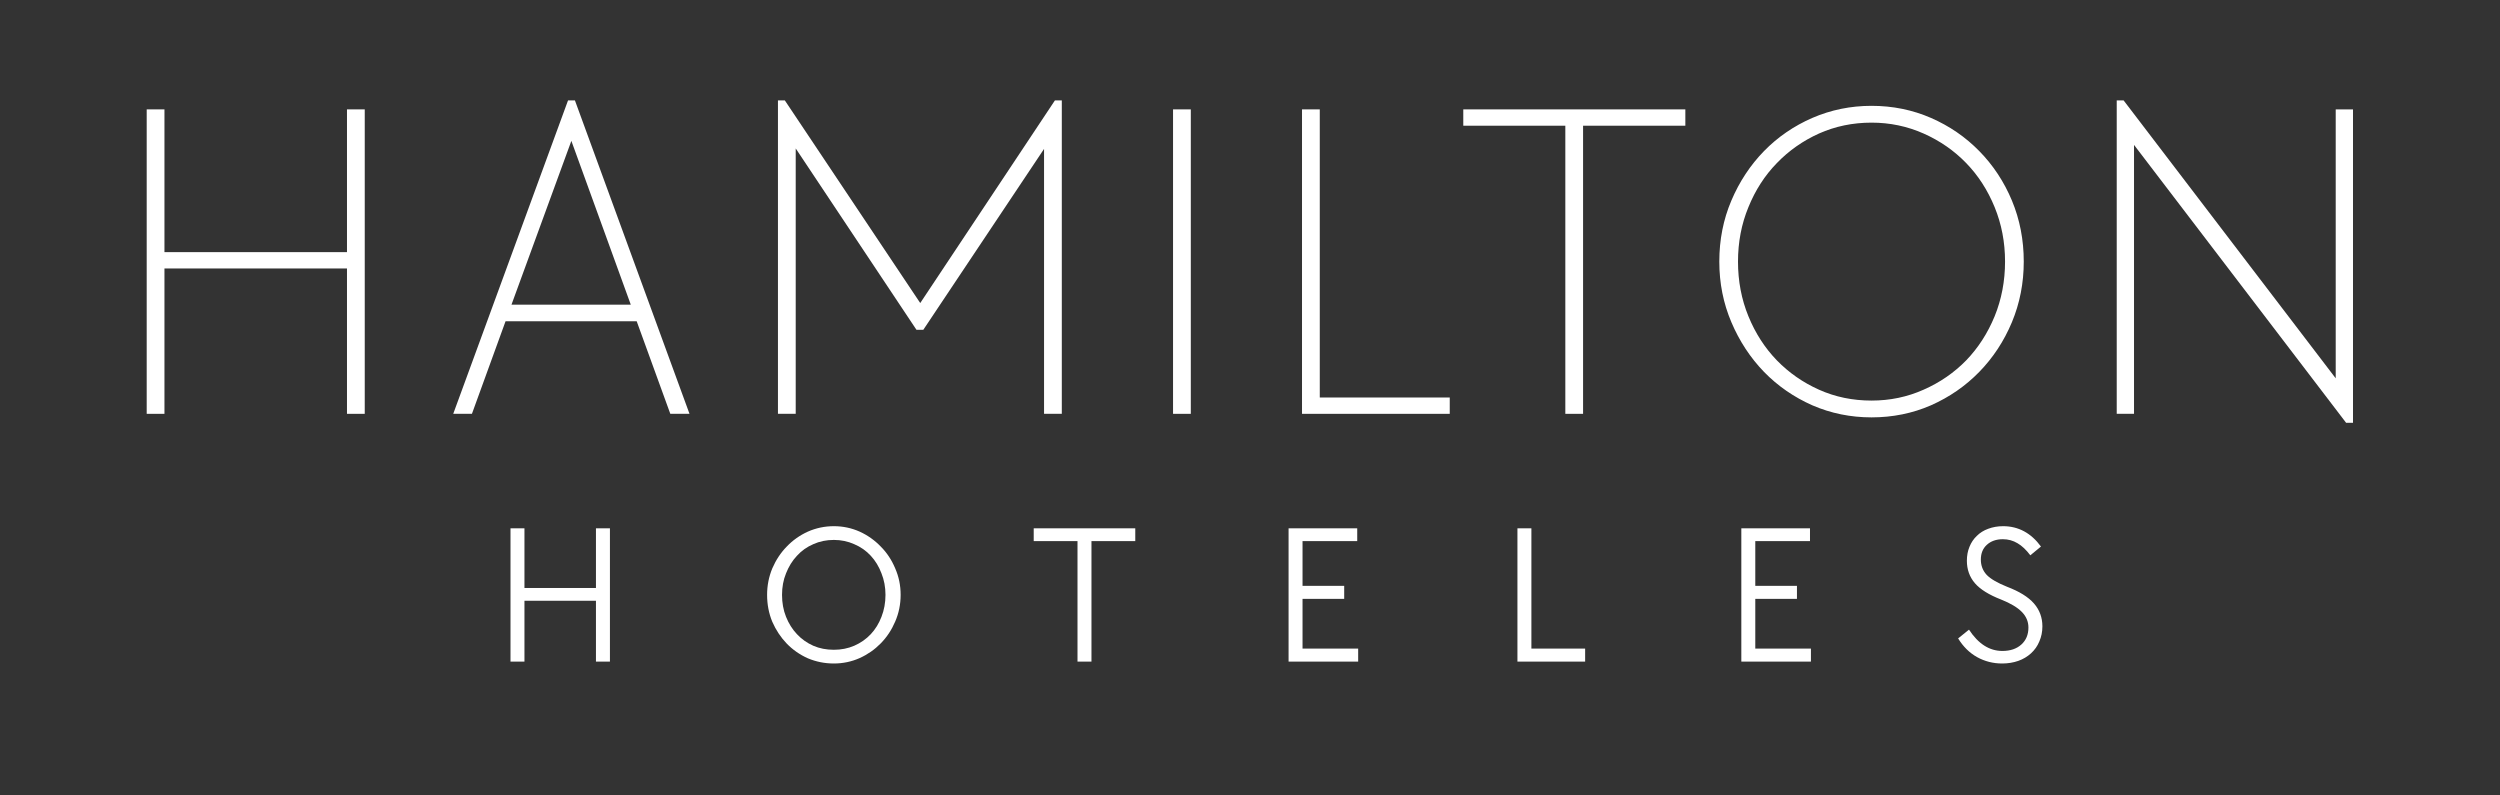 <svg xmlns="http://www.w3.org/2000/svg" xmlns:xlink="http://www.w3.org/1999/xlink" width="220" viewBox="0 0 165 52.5" height="70" preserveAspectRatio="xMidYMid meet"><rect x="0" y="0" width="165" height="52.5" fill="#333333" stroke="none"/><defs></defs><g id="1d5abc4dd8"><g style="fill:#ffffff;fill-opacity:1;"><g transform="translate(6.682, 27.313)"><path style="stroke:none" d="M 3 -20.094 L 4.172 -20.094 L 4.172 -10.672 L 16.219 -10.672 L 16.219 -20.094 L 17.391 -20.094 L 17.391 0 L 16.219 0 L 16.219 -9.594 L 4.172 -9.594 L 4.172 0 L 3 0 Z M 3 -20.094 "></path></g></g><g style="fill:#ffffff;fill-opacity:1;"><g transform="translate(28.413, 27.313)"><path style="stroke:none" d="M 9.078 -20.688 L 9.531 -20.688 L 17.094 0 L 15.828 0 L 13.609 -6.109 L 4.953 -6.109 L 2.734 0 L 1.5 0 Z M 13.219 -7.203 L 9.297 -18.016 L 5.344 -7.203 Z M 13.219 -7.203 "></path></g></g><g style="fill:#ffffff;fill-opacity:1;"><g transform="translate(48.345, 27.313)"><path style="stroke:none" d="M 3 -20.688 L 3.453 -20.688 L 12.391 -7.312 L 21.281 -20.688 L 21.734 -20.688 L 21.734 0 L 20.562 0 L 20.562 -17.484 L 12.594 -5.547 L 12.141 -5.547 L 4.172 -17.516 L 4.172 0 L 3 0 Z M 3 -20.688 "></path></g></g><g style="fill:#ffffff;fill-opacity:1;"><g transform="translate(74.421, 27.313)"><path style="stroke:none" d="M 3 -20.094 L 4.172 -20.094 L 4.172 0 L 3 0 Z M 3 -20.094 "></path></g></g><g style="fill:#ffffff;fill-opacity:1;"><g transform="translate(82.933, 27.313)"><path style="stroke:none" d="M 3 -20.094 L 4.172 -20.094 L 4.172 -1.078 L 12.75 -1.078 L 12.75 0 L 3 0 Z M 3 -20.094 "></path></g></g><g style="fill:#ffffff;fill-opacity:1;"><g transform="translate(95.671, 27.313)"><path style="stroke:none" d="M 7.641 -19.016 L 0.906 -19.016 L 0.906 -20.094 L 15.562 -20.094 L 15.562 -19.016 L 8.812 -19.016 L 8.812 0 L 7.641 0 Z M 7.641 -19.016 "></path></g></g><g style="fill:#ffffff;fill-opacity:1;"><g transform="translate(111.677, 27.313)"><path style="stroke:none" d="M 11.844 0.234 C 10.469 0.234 9.164 -0.031 7.938 -0.562 C 6.719 -1.102 5.656 -1.836 4.75 -2.766 C 3.844 -3.703 3.125 -4.797 2.594 -6.047 C 2.062 -7.297 1.797 -8.629 1.797 -10.047 C 1.797 -11.484 2.062 -12.828 2.594 -14.078 C 3.125 -15.328 3.844 -16.414 4.75 -17.344 C 5.656 -18.27 6.719 -19 7.938 -19.531 C 9.164 -20.062 10.469 -20.328 11.844 -20.328 C 13.238 -20.328 14.547 -20.062 15.766 -19.531 C 16.984 -19 18.047 -18.27 18.953 -17.344 C 19.867 -16.414 20.586 -15.328 21.109 -14.078 C 21.629 -12.828 21.891 -11.484 21.891 -10.047 C 21.891 -8.629 21.629 -7.297 21.109 -6.047 C 20.586 -4.797 19.867 -3.703 18.953 -2.766 C 18.047 -1.836 16.984 -1.102 15.766 -0.562 C 14.547 -0.031 13.238 0.234 11.844 0.234 Z M 11.844 -0.875 C 13.062 -0.875 14.207 -1.113 15.281 -1.594 C 16.363 -2.07 17.301 -2.719 18.094 -3.531 C 18.883 -4.352 19.508 -5.32 19.969 -6.438 C 20.426 -7.562 20.656 -8.766 20.656 -10.047 C 20.656 -11.328 20.426 -12.523 19.969 -13.641 C 19.508 -14.766 18.883 -15.734 18.094 -16.547 C 17.301 -17.367 16.363 -18.02 15.281 -18.5 C 14.207 -18.977 13.062 -19.219 11.844 -19.219 C 10.602 -19.219 9.445 -18.977 8.375 -18.5 C 7.312 -18.02 6.383 -17.367 5.594 -16.547 C 4.801 -15.734 4.176 -14.766 3.719 -13.641 C 3.258 -12.523 3.031 -11.328 3.031 -10.047 C 3.031 -8.766 3.258 -7.562 3.719 -6.438 C 4.176 -5.32 4.801 -4.352 5.594 -3.531 C 6.383 -2.719 7.312 -2.07 8.375 -1.594 C 9.445 -1.113 10.602 -0.875 11.844 -0.875 Z M 11.844 -0.875 "></path></g></g><g style="fill:#ffffff;fill-opacity:1;"><g transform="translate(136.704, 27.313)"><path style="stroke:none" d="M 4.141 -17.75 L 4.141 0 L 3 0 L 3 -20.688 L 3.453 -20.688 L 17.453 -2.344 L 17.453 -20.094 L 18.594 -20.094 L 18.594 0.594 L 18.141 0.594 Z M 4.141 -17.75 "></path></g></g><g style="fill:#ffffff;fill-opacity:1;"><g transform="translate(32.505, 43.666)"><path style="stroke:none" d="M 1.188 -8.797 L 2.109 -8.797 L 2.109 -4.859 L 6.828 -4.859 L 6.828 -8.797 L 7.75 -8.797 L 7.75 0 L 6.828 0 L 6.828 -4.016 L 2.109 -4.016 L 2.109 0 L 1.188 0 Z M 1.188 -8.797 "></path></g></g><g style="fill:#ffffff;fill-opacity:1;"><g transform="translate(49.973, 43.666)"><path style="stroke:none" d="M 5.062 0.125 C 4.457 0.125 3.883 0.008 3.344 -0.219 C 2.812 -0.457 2.348 -0.781 1.953 -1.188 C 1.555 -1.602 1.238 -2.082 1 -2.625 C 0.77 -3.176 0.656 -3.77 0.656 -4.406 C 0.656 -5.02 0.77 -5.602 1 -6.156 C 1.238 -6.707 1.555 -7.188 1.953 -7.594 C 2.348 -8.008 2.812 -8.336 3.344 -8.578 C 3.883 -8.816 4.457 -8.938 5.062 -8.938 C 5.664 -8.938 6.234 -8.816 6.766 -8.578 C 7.297 -8.336 7.758 -8.008 8.156 -7.594 C 8.562 -7.188 8.879 -6.707 9.109 -6.156 C 9.348 -5.613 9.469 -5.031 9.469 -4.406 C 9.469 -3.781 9.348 -3.191 9.109 -2.641 C 8.879 -2.098 8.562 -1.617 8.156 -1.203 C 7.758 -0.797 7.297 -0.473 6.766 -0.234 C 6.234 0.004 5.664 0.125 5.062 0.125 Z M 5.062 -0.781 C 5.539 -0.781 5.988 -0.867 6.406 -1.047 C 6.832 -1.234 7.195 -1.488 7.5 -1.812 C 7.801 -2.133 8.035 -2.516 8.203 -2.953 C 8.379 -3.398 8.469 -3.883 8.469 -4.406 C 8.469 -4.914 8.379 -5.391 8.203 -5.828 C 8.035 -6.273 7.801 -6.66 7.5 -6.984 C 7.195 -7.316 6.832 -7.57 6.406 -7.75 C 5.988 -7.938 5.539 -8.031 5.062 -8.031 C 4.57 -8.031 4.117 -7.938 3.703 -7.75 C 3.285 -7.57 2.926 -7.316 2.625 -6.984 C 2.32 -6.66 2.082 -6.273 1.906 -5.828 C 1.727 -5.391 1.641 -4.914 1.641 -4.406 C 1.641 -3.883 1.727 -3.398 1.906 -2.953 C 2.082 -2.516 2.32 -2.133 2.625 -1.812 C 2.926 -1.488 3.285 -1.234 3.703 -1.047 C 4.117 -0.867 4.57 -0.781 5.062 -0.781 Z M 5.062 -0.781 "></path></g></g><g style="fill:#ffffff;fill-opacity:1;"><g transform="translate(67.834, 43.666)"><path style="stroke:none" d="M 3.281 -7.953 L 0.391 -7.953 L 0.391 -8.797 L 7.094 -8.797 L 7.094 -7.953 L 4.203 -7.953 L 4.203 0 L 3.281 0 Z M 3.281 -7.953 "></path></g></g><g style="fill:#ffffff;fill-opacity:1;"><g transform="translate(83.858, 43.666)"><path style="stroke:none" d="M 1.188 -8.797 L 5.719 -8.797 L 5.719 -7.953 L 2.109 -7.953 L 2.109 -5 L 4.859 -5 L 4.859 -4.141 L 2.109 -4.141 L 2.109 -0.859 L 5.781 -0.859 L 5.781 0 L 1.188 0 Z M 1.188 -8.797 "></path></g></g><g style="fill:#ffffff;fill-opacity:1;"><g transform="translate(98.963, 43.666)"><path style="stroke:none" d="M 1.188 -8.797 L 2.109 -8.797 L 2.109 -0.859 L 5.656 -0.859 L 5.656 0 L 1.188 0 Z M 1.188 -8.797 "></path></g></g><g style="fill:#ffffff;fill-opacity:1;"><g transform="translate(113.74, 43.666)"><path style="stroke:none" d="M 1.188 -8.797 L 5.719 -8.797 L 5.719 -7.953 L 2.109 -7.953 L 2.109 -5 L 4.859 -5 L 4.859 -4.141 L 2.109 -4.141 L 2.109 -0.859 L 5.781 -0.859 L 5.781 0 L 1.188 0 Z M 1.188 -8.797 "></path></g></g><g style="fill:#ffffff;fill-opacity:1;"><g transform="translate(128.845, 43.666)"><path style="stroke:none" d="M 3.297 0.125 C 2.703 0.125 2.148 -0.016 1.641 -0.297 C 1.141 -0.578 0.723 -0.988 0.391 -1.531 L 1.109 -2.109 C 1.723 -1.172 2.457 -0.703 3.312 -0.703 C 3.832 -0.703 4.25 -0.844 4.562 -1.125 C 4.875 -1.406 5.031 -1.781 5.031 -2.25 C 5.031 -2.645 4.883 -2.988 4.594 -3.281 C 4.312 -3.57 3.859 -3.844 3.234 -4.094 C 2.43 -4.406 1.852 -4.766 1.5 -5.172 C 1.145 -5.586 0.969 -6.082 0.969 -6.656 C 0.969 -6.988 1.023 -7.297 1.141 -7.578 C 1.254 -7.859 1.414 -8.098 1.625 -8.297 C 1.832 -8.504 2.082 -8.66 2.375 -8.766 C 2.676 -8.879 3.004 -8.938 3.359 -8.938 C 4.367 -8.938 5.203 -8.488 5.859 -7.594 L 5.156 -7.016 C 4.883 -7.379 4.602 -7.645 4.312 -7.812 C 4.02 -7.988 3.695 -8.078 3.344 -8.078 C 2.906 -8.078 2.551 -7.953 2.281 -7.703 C 2.02 -7.461 1.891 -7.141 1.891 -6.734 C 1.891 -6.336 2.02 -6 2.281 -5.719 C 2.551 -5.445 3 -5.188 3.625 -4.938 C 4.426 -4.633 5.016 -4.27 5.391 -3.844 C 5.766 -3.414 5.953 -2.91 5.953 -2.328 C 5.953 -1.961 5.883 -1.629 5.75 -1.328 C 5.625 -1.023 5.441 -0.766 5.203 -0.547 C 4.961 -0.328 4.68 -0.16 4.359 -0.047 C 4.035 0.066 3.68 0.125 3.297 0.125 Z M 3.297 0.125 "></path></g></g></g></svg>